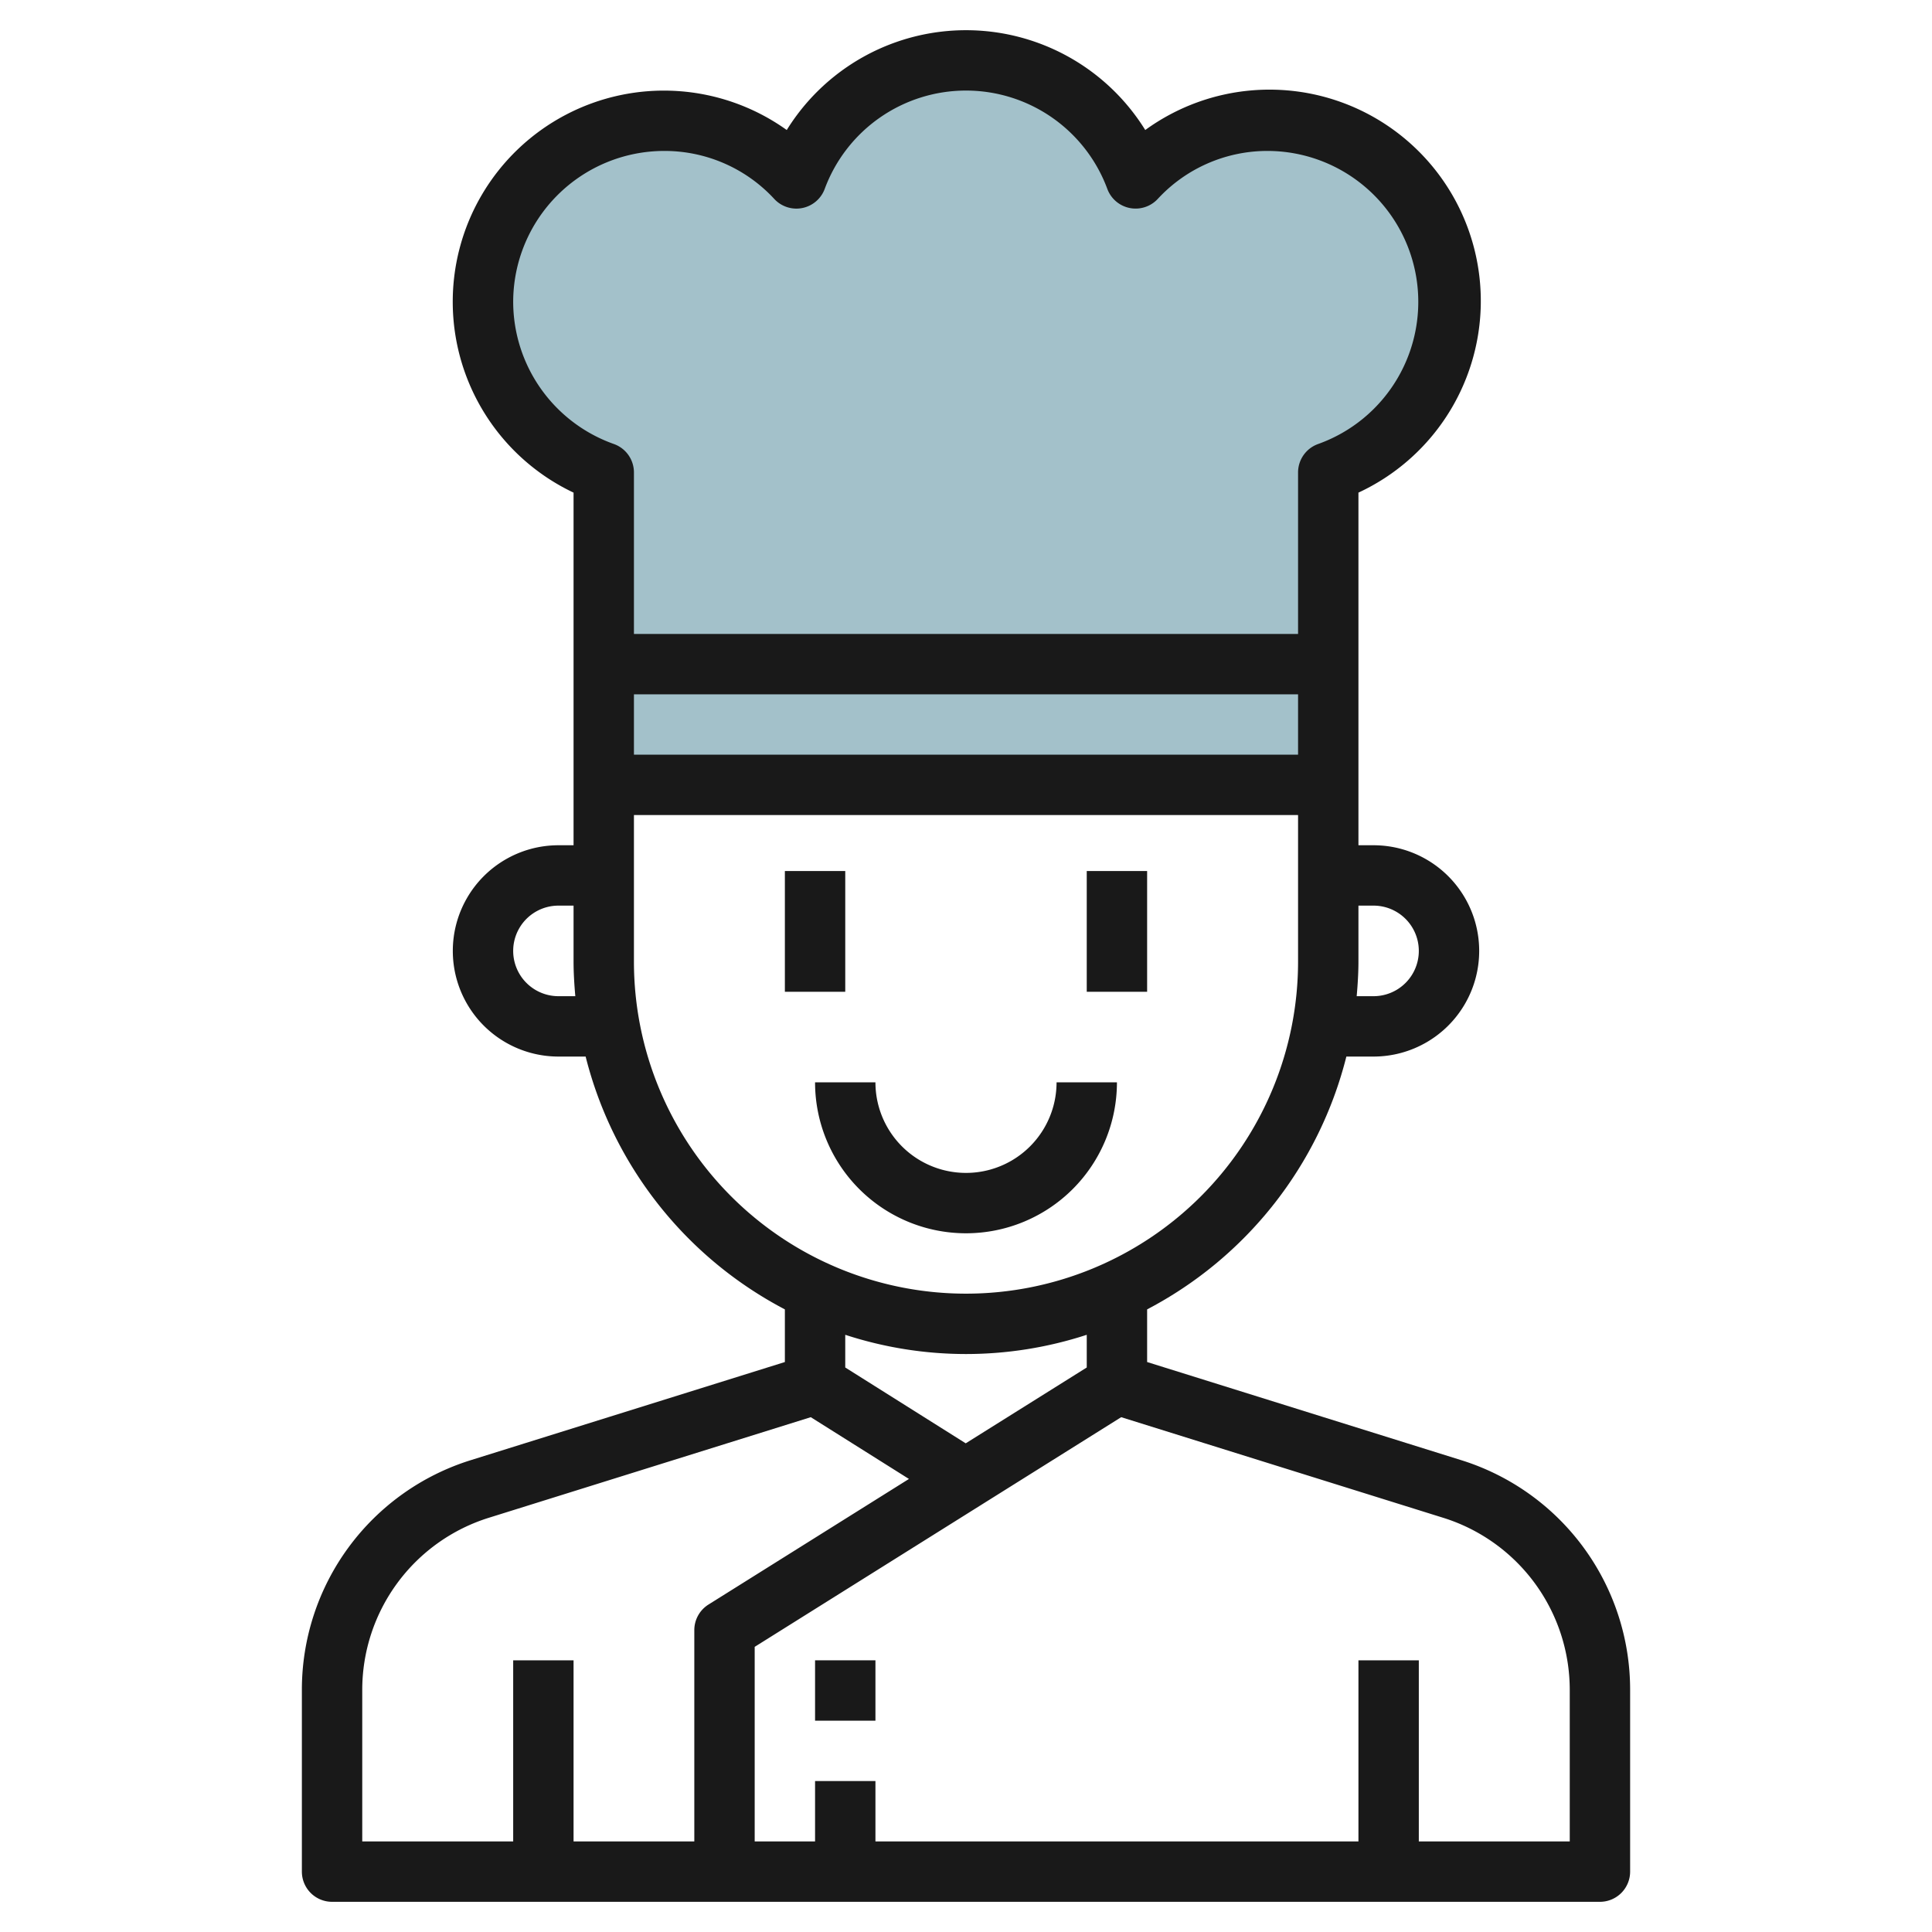 <svg id="Layer_3" height="512" viewBox="0 0 64 64" width="512" xmlns="http://www.w3.org/2000/svg" data-name="Layer 3"><path d="m48 10a5.994 5.994 0 0 0 -10.382-4.09 5.991 5.991 0 0 0 -11.236 0 6 6 0 1 0 -6.382 9.741v10.349h24v-10.349a6 6 0 0 0 4-5.651z" fill="#a3c1ca"/><g fill="#191919"><path d="m48.386 48.364-10.386-3.245v-1.744a13.039 13.039 0 0 0 6.6-8.375h.9a3.5 3.5 0 0 0 0-7h-.5v-11.681a7 7 0 1 0 -7.062-12.012 6.985 6.985 0 0 0 -11.876 0 6.995 6.995 0 1 0 -7.062 12.012v11.681h-.5a3.5 3.5 0 0 0 0 7h.9a13.039 13.039 0 0 0 6.6 8.375v1.744l-10.386 3.245a7.966 7.966 0 0 0 -5.614 7.636v6a1 1 0 0 0 1 1h42a1 1 0 0 0 1-1v-6a7.966 7.966 0 0 0 -5.614-7.636zm-27.386-25.364h22v2h-22zm24.5 7a1.5 1.5 0 0 1 0 3h-.558c.033-.378.058-.76.058-1.146v-1.854zm-28.5-20a5.006 5.006 0 0 1 5-5 4.945 4.945 0 0 1 3.651 1.593 1 1 0 0 0 1.668-.334 4.992 4.992 0 0 1 9.363 0 1 1 0 0 0 1.668.333 4.944 4.944 0 0 1 3.65-1.592 5 5 0 0 1 1.666 9.708 1 1 0 0 0 -.666.943v5.349h-22v-5.349a1 1 0 0 0 -.666-.943 5.006 5.006 0 0 1 -3.334-4.708zm1.5 23a1.5 1.5 0 0 1 0-3h.5v1.854c0 .386.025.768.058 1.146zm2.5-1.146v-4.854h22v4.854a11 11 0 0 1 -22 0zm11 13a12.911 12.911 0 0 0 4-.637v1.083l-4.009 2.512-3.991-2.512v-1.083a12.911 12.911 0 0 0 4 .637zm-20 11.146a5.974 5.974 0 0 1 4.21-5.727l10.648-3.327 3.252 2.046-6.641 4.161a1 1 0 0 0 -.469.847v7h-4v-6h-2v6h-5zm40 5h-5v-6h-2v6h-16v-2h-2v2h-2v-6.446l12.141-7.608 10.649 3.327a5.974 5.974 0 0 1 4.21 5.727z"/><path d="m26 28.854h2v4h-2z"/><path d="m36 28.854h2v4h-2z"/><path d="m37 35.854h-2a3 3 0 0 1 -6 0h-2a5 5 0 0 0 10 0z"/><path d="m27 55h2v2h-2z"/></g></svg>